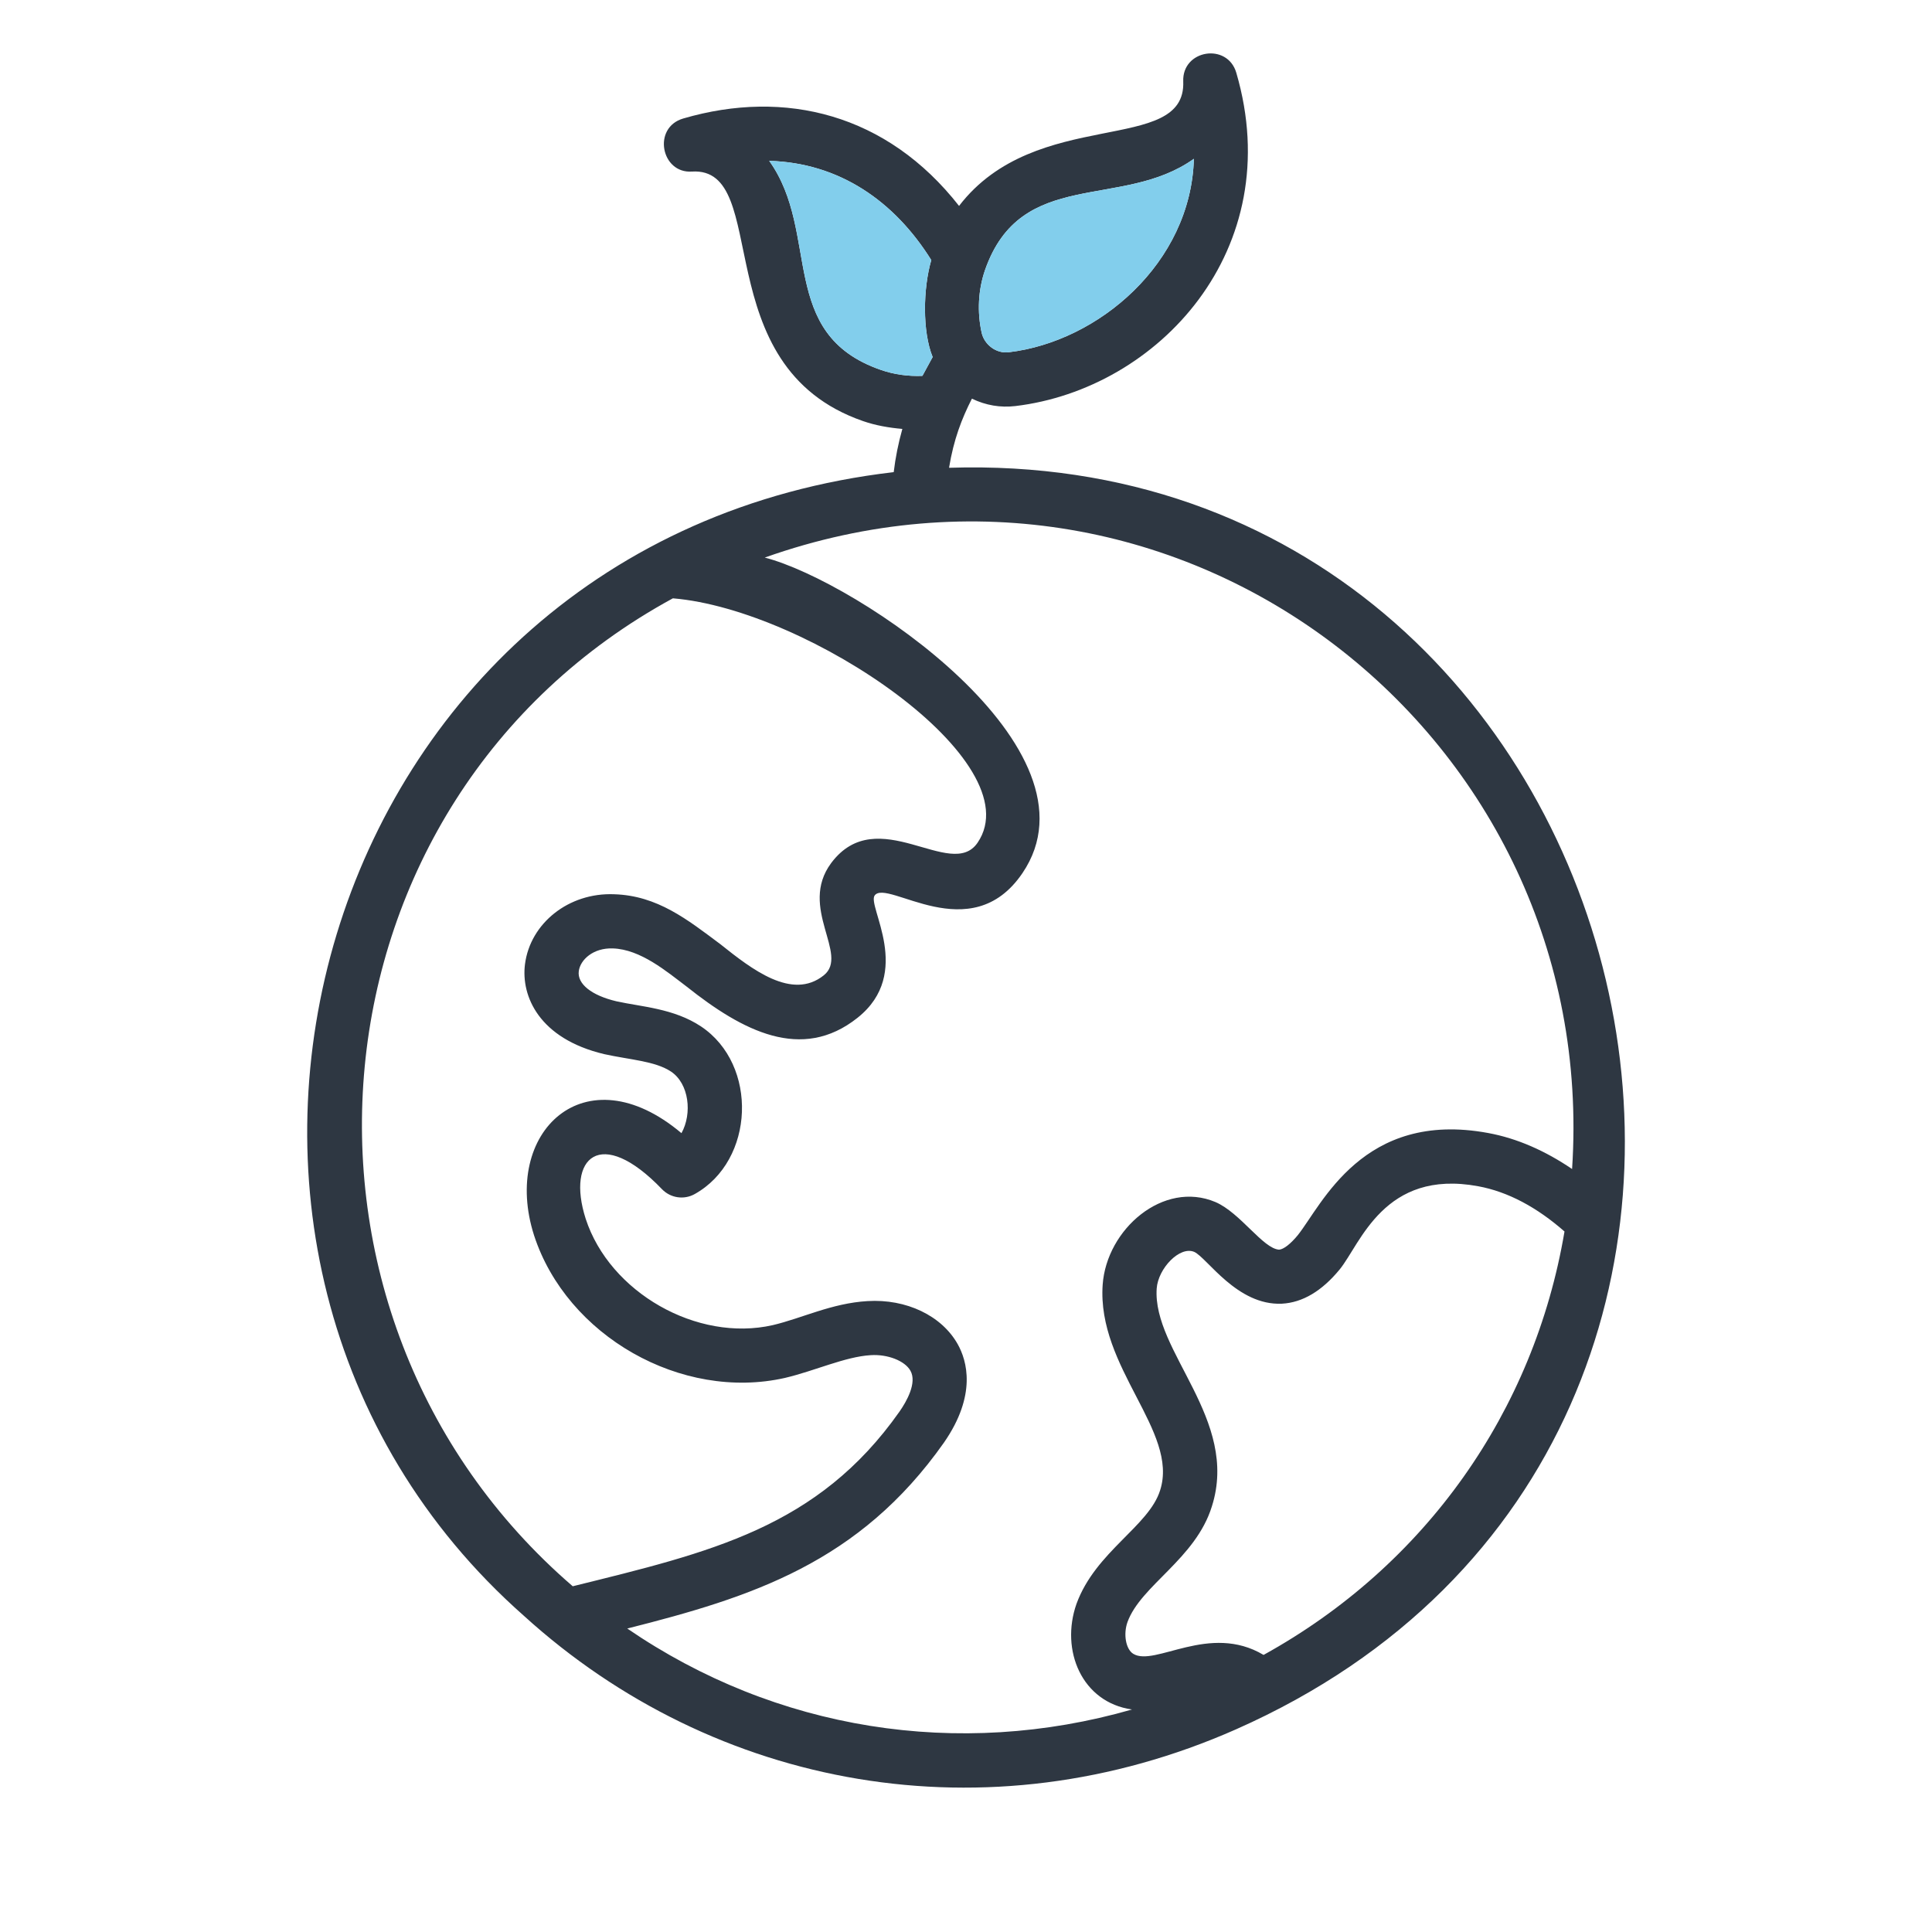 <svg viewBox="0 0 42.52 42.52" xmlns="http://www.w3.org/2000/svg" data-name="Ebene 1" id="Ebene_1">
  <defs>
    <style>
      .cls-1 {
        fill: #82ceec;
      }

      .cls-1, .cls-2 {
        stroke-width: 0px;
      }

      .cls-2 {
        fill: #2e3742;
      }
    </style>
  </defs>
  <path d="M14.809,13.168c2.991.249,7.914,3.599,6.707,5.377-.581.859-2.203-.913-3.223.449-.729.983.408,2.017-.164,2.472-.698.558-1.582-.134-2.275-.686-.727-.543-1.385-1.069-2.336-1.099-1-.041-1.848.637-1.964,1.54-.09.701.31,1.639,1.745,1.979.567.125,1.118.151,1.468.383.398.265.472.922.231,1.356-2.122-1.789-3.971-.018-3.244,2.25.72,2.213,3.245,3.65,5.52,3.137.659-.155,1.324-.467,1.887-.501.373-.025.754.124.876.342.15.267-.087.68-.24.899-1.8,2.558-4.167,3.097-7.192,3.845-6.948-5.989-5.994-17.279,2.204-21.743M34.599,25.728c-.59-.4-1.207-.675-1.85-.793-2.755-.508-3.655,1.582-4.186,2.248-.16.195-.314.314-.413.32-.354-.024-.852-.811-1.398-1.047-1.149-.487-2.398.598-2.484,1.817-.129,1.828,1.679,3.227,1.265,4.524-.246.794-1.421,1.35-1.841,2.5-.361,1.024.119,2.171,1.222,2.326-3.828,1.099-7.845.454-11.109-1.782,2.735-.69,5.107-1.446,6.97-4.092.73-1.052.503-1.808.303-2.165-.352-.628-1.131-1.002-1.987-.949-.79.047-1.444.379-2.084.529-1.667.379-3.589-.72-4.117-2.341-.432-1.349.328-2.059,1.679-.651.188.195.484.24.721.107,1.321-.738,1.402-2.846.138-3.689-.602-.399-1.311-.431-1.861-.553-.548-.129-.866-.383-.829-.663.033-.254.321-.516.748-.501.611.019,1.185.507,1.627.841,1.226.974,2.531,1.665,3.761.685,1.24-.987.204-2.46.376-2.692.279-.373,2.112,1.191,3.253-.492,1.853-2.733-3.637-6.418-5.672-6.944,9.174-3.256,18.397,3.934,17.768,13.457M19.386,8.141c-2.291-.793-1.32-3.011-2.457-4.601,1.547.045,2.758.889,3.567,2.184-.181.62-.199,1.573.03,2.134-.006.011-.219.402-.225.414-.316.013-.628-.031-.916-.131M27.809,36.422c-1.192-.711-2.395.268-2.869-.025-.163-.102-.221-.431-.126-.698.295-.811,1.498-1.388,1.857-2.545.611-1.919-1.311-3.407-1.214-4.798.032-.44.507-.939.826-.804.284.129.943,1.186,1.93,1.14.453-.024.88-.278,1.271-.754.458-.561.974-2.215,3.047-1.831.658.121,1.294.464,1.901.996-.67,3.963-3.06,7.351-6.623,9.319M21.677,5.948c.79-2.273,3.017-1.323,4.598-2.453-.064,2.294-2.099,4.023-4.072,4.257-.284.036-.54-.172-.598-.426-.102-.458-.077-.945.072-1.378M11.531,35.562h0c4.199,3.815,10.194,4.921,15.673,2.497,14.607-6.466,9.198-28.261-6.317-27.764.102-.624.279-1.08.503-1.521.309.148.626.201.954.163,3.147-.374,6.002-3.446,4.865-7.335-.196-.67-1.196-.508-1.168.191.064,1.634-3.237.528-4.934,2.739-1.587-2.026-3.829-2.579-6.07-1.924-.686.2-.487,1.215.191,1.168,1.782-.109.269,4.281,3.767,5.492.276.096.568.146.864.172-.088.314-.152.631-.19.951-12.858,1.499-17.125,17.242-8.137,25.172" class="cls-2"></path>
  <path d="M19.386,8.141c-2.291-.793-1.32-3.011-2.457-4.601,1.547.045,2.758.889,3.567,2.184-.181.62-.199,1.573.03,2.134-.006.011-.219.402-.225.414-.316.013-.628-.031-.916-.131" class="cls-1"></path>
  <path d="M21.677,5.948c.79-2.273,3.017-1.323,4.598-2.453-.064,2.294-2.099,4.023-4.072,4.257-.284.036-.54-.172-.598-.426-.102-.458-.077-.945.072-1.378" class="cls-1"></path>
</svg>